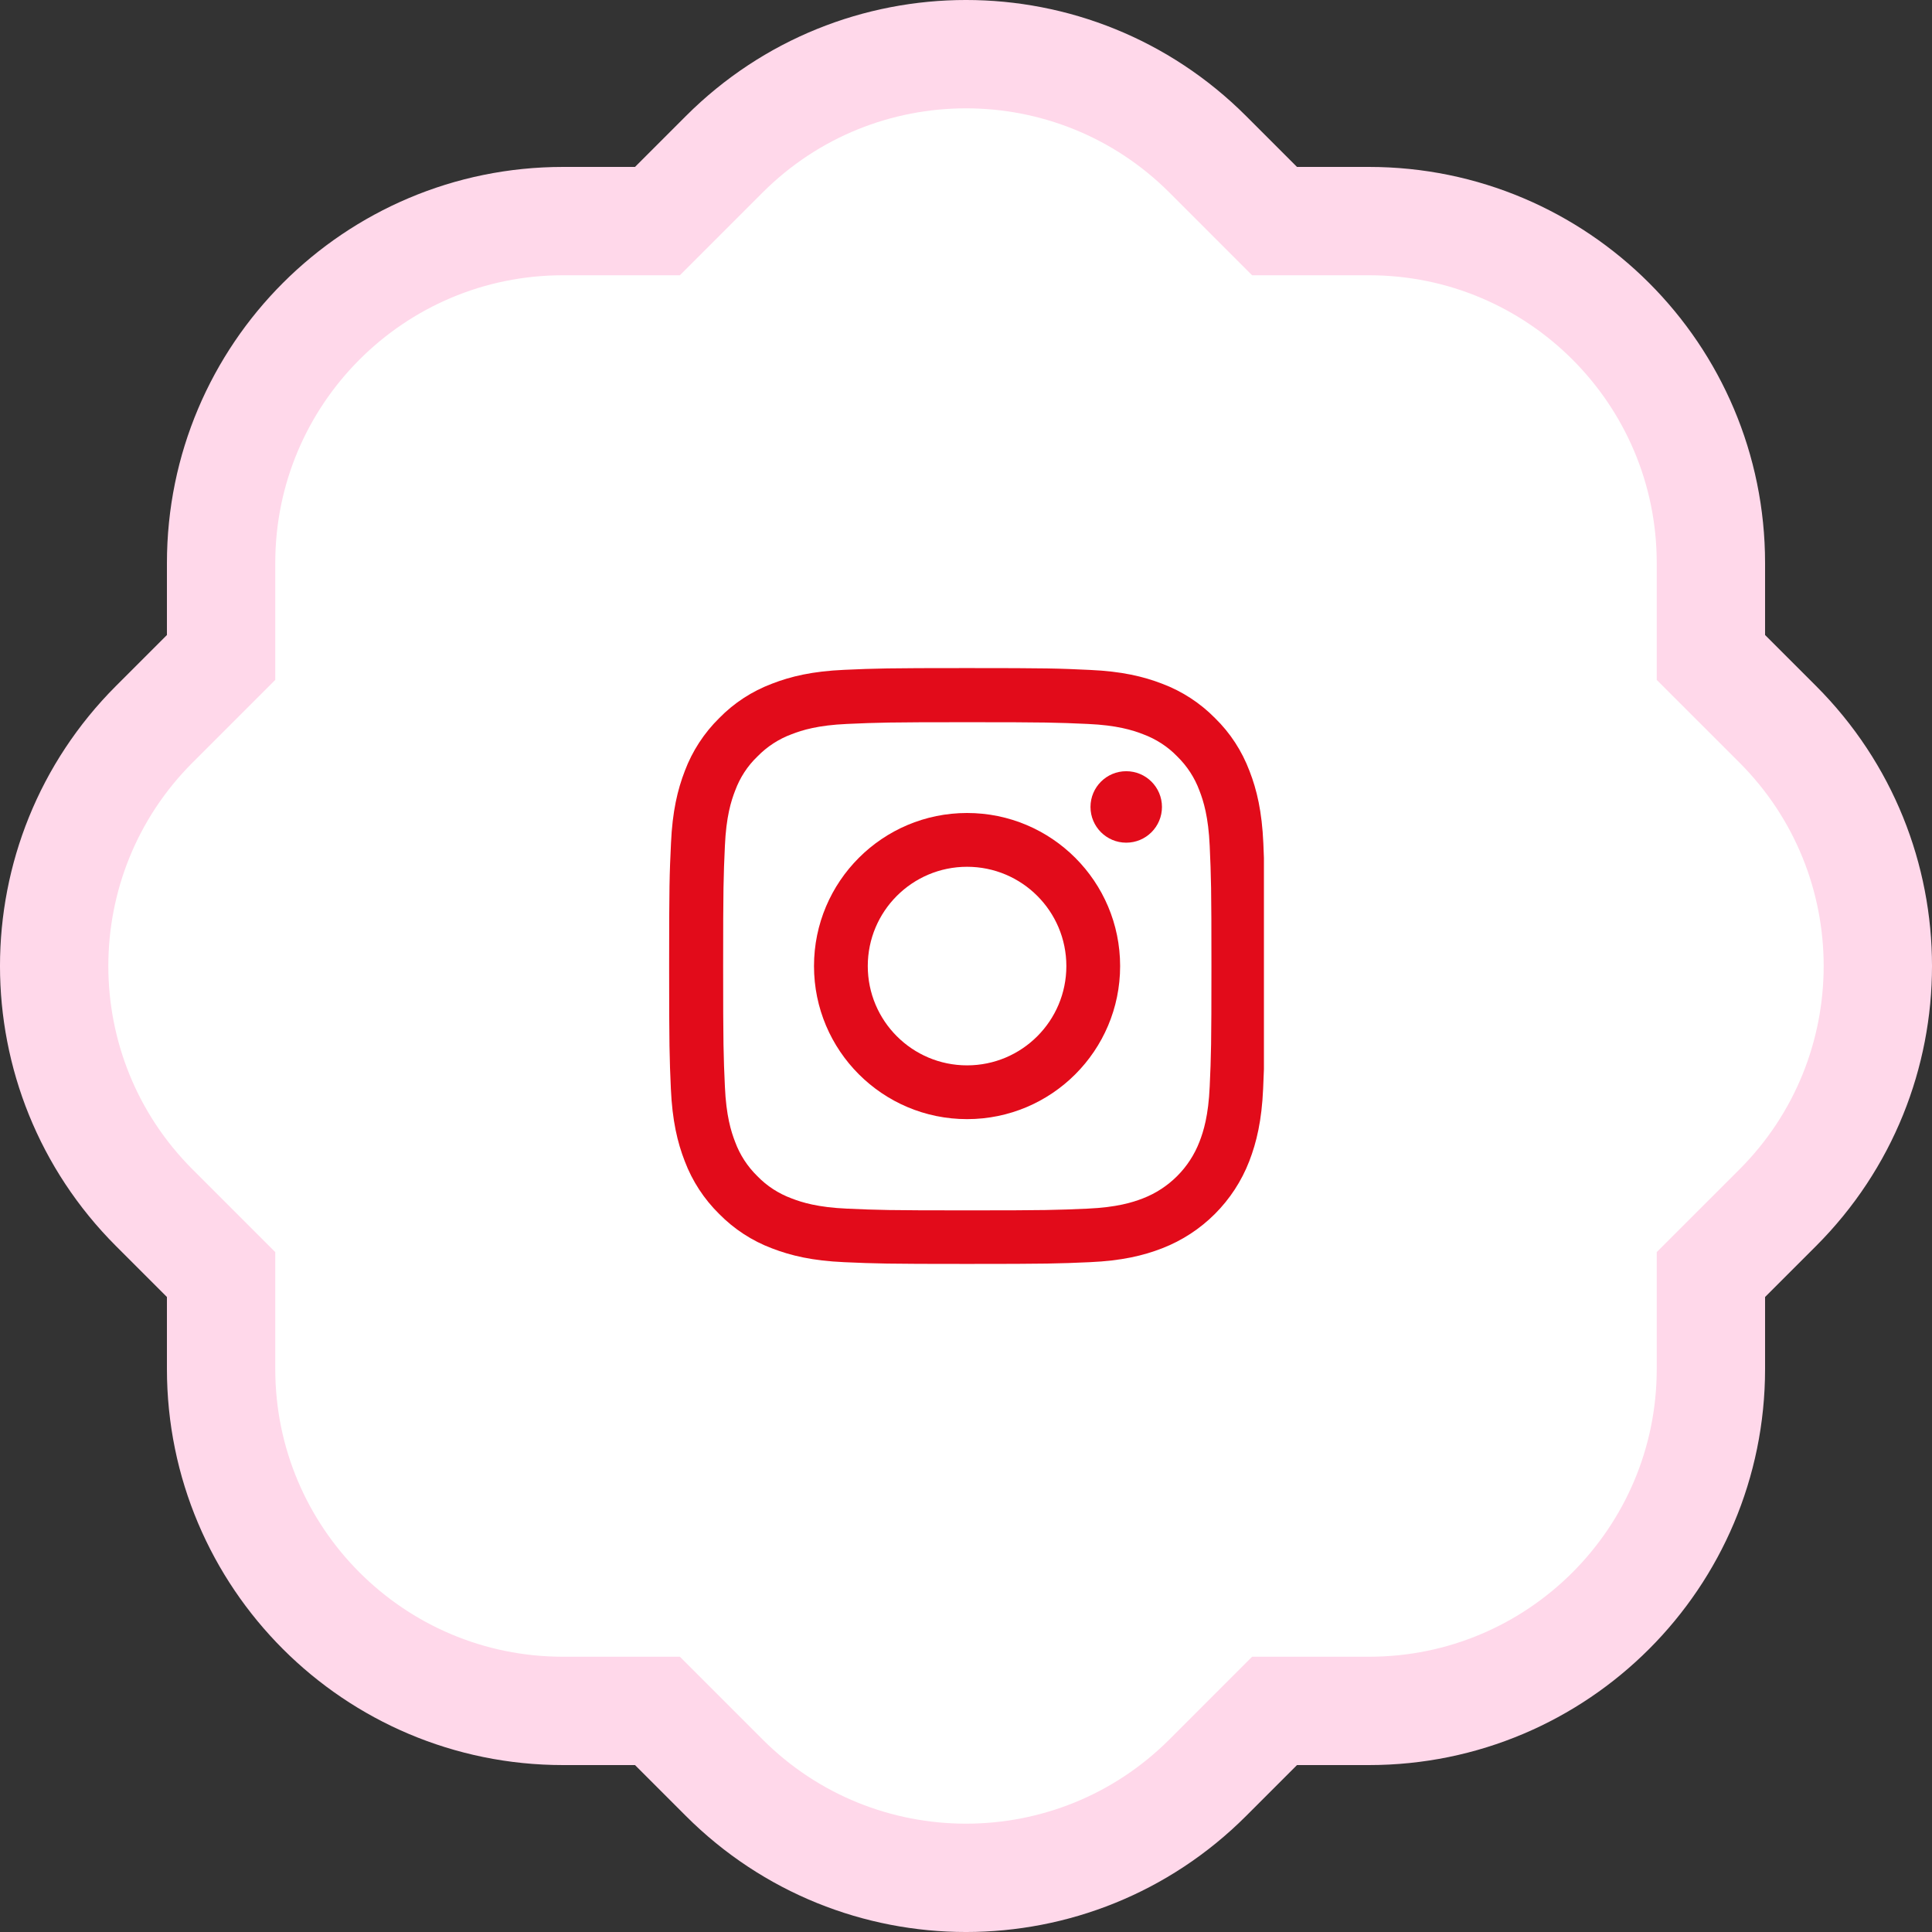 <svg width="107" height="107" viewBox="0 0 107 107" fill="none" xmlns="http://www.w3.org/2000/svg">
  <rect x="0" y="0" width="107" height="107" fill="#333333" stroke="none"/>
  <rect x="9" y="10" width="89" height="89" rx="44.5" fill="white"/>
  <path d="M8.546 40.11C1.151 47.505 1.151 59.495 8.546 66.89L12.245 70.588V75.819C12.245 86.277 20.723 94.755 31.181 94.755H36.412L40.11 98.454C47.505 105.849 59.495 105.849 66.89 98.454L70.588 94.755H75.819C86.277 94.755 94.755 86.277 94.755 75.819V70.588L98.454 66.89C105.849 59.495 105.849 47.505 98.454 40.11L94.755 36.412V31.181C94.755 20.723 86.277 12.245 75.819 12.245H70.588L66.89 8.546C59.495 1.151 47.505 1.151 40.11 8.546L36.411 12.245H31.181C20.723 12.245 12.245 20.723 12.245 31.181V36.412L8.546 40.11Z" fill="white" stroke="#FFD8EA" stroke-width="6"/>
  <g clip-path="url(#clip0_425_302)">
  <path d="M69.968 46.702C69.891 44.949 69.608 43.743 69.201 42.699C68.782 41.59 68.138 40.597 67.293 39.772C66.468 38.934 65.469 38.283 64.373 37.87C63.322 37.464 62.123 37.181 60.37 37.103C58.603 37.019 58.042 37 53.562 37C49.081 37 48.521 37.019 46.761 37.097C45.007 37.174 43.802 37.458 42.758 37.864C41.648 38.283 40.656 38.927 39.831 39.772C38.993 40.597 38.342 41.596 37.929 42.692C37.523 43.743 37.239 44.942 37.162 46.696C37.078 48.462 37.059 49.023 37.059 53.503C37.059 57.984 37.078 58.544 37.155 60.304C37.233 62.058 37.516 63.263 37.923 64.308C38.342 65.416 38.993 66.409 39.831 67.234C40.656 68.073 41.655 68.724 42.751 69.136C43.802 69.542 45.001 69.826 46.754 69.903C48.514 69.981 49.075 70 53.556 70C58.036 70 58.597 69.981 60.357 69.903C62.11 69.826 63.316 69.542 64.36 69.136C66.578 68.279 68.331 66.525 69.189 64.308C69.594 63.257 69.878 62.058 69.956 60.304C70.033 58.544 70.052 57.984 70.052 53.503C70.052 49.023 70.046 48.462 69.968 46.702ZM66.997 60.175C66.926 61.787 66.655 62.657 66.429 63.237C65.875 64.675 64.734 65.816 63.296 66.371C62.716 66.596 61.839 66.867 60.234 66.938C58.493 67.015 57.971 67.034 53.568 67.034C49.165 67.034 48.637 67.015 46.903 66.938C45.291 66.867 44.42 66.596 43.84 66.371C43.125 66.106 42.474 65.687 41.945 65.139C41.397 64.604 40.978 63.959 40.714 63.244C40.488 62.664 40.217 61.787 40.147 60.182C40.069 58.441 40.05 57.919 40.05 53.516C40.05 49.113 40.069 48.584 40.147 46.85C40.217 45.239 40.488 44.368 40.714 43.788C40.978 43.073 41.397 42.422 41.952 41.893C42.487 41.345 43.131 40.926 43.847 40.662C44.427 40.436 45.304 40.165 46.909 40.094C48.65 40.017 49.172 39.998 53.575 39.998C57.984 39.998 58.506 40.017 60.241 40.094C61.852 40.165 62.722 40.436 63.303 40.662C64.018 40.926 64.669 41.345 65.198 41.893C65.746 42.428 66.165 43.073 66.429 43.788C66.655 44.368 66.926 45.245 66.997 46.85C67.074 48.591 67.093 49.113 67.093 53.516C67.093 57.919 67.074 58.435 66.997 60.175Z" fill="#E20B1A"/>
  <path d="M53.559 45.026C48.879 45.026 45.082 48.823 45.082 53.504C45.082 58.184 48.879 61.981 53.559 61.981C58.24 61.981 62.036 58.184 62.036 53.504C62.036 48.823 58.24 45.026 53.559 45.026ZM53.559 59.003C50.523 59.003 48.06 56.54 48.06 53.504C48.06 50.467 50.523 48.005 53.559 48.005C56.596 48.005 59.058 50.467 59.058 53.504C59.058 56.54 56.596 59.003 53.559 59.003Z" fill="#E20B1A"/>
  <path d="M64.353 44.691C64.353 45.784 63.467 46.67 62.374 46.67C61.281 46.67 60.395 45.784 60.395 44.691C60.395 43.598 61.281 42.712 62.374 42.712C63.467 42.712 64.353 43.598 64.353 44.691Z" fill="#E20B1A"/>
  </g>
  <defs>
  <clipPath id="clip0_425_302">
  <rect width="33" height="33" fill="white" transform="translate(37 37)"/>
  </clipPath>
  </defs>
</svg>

